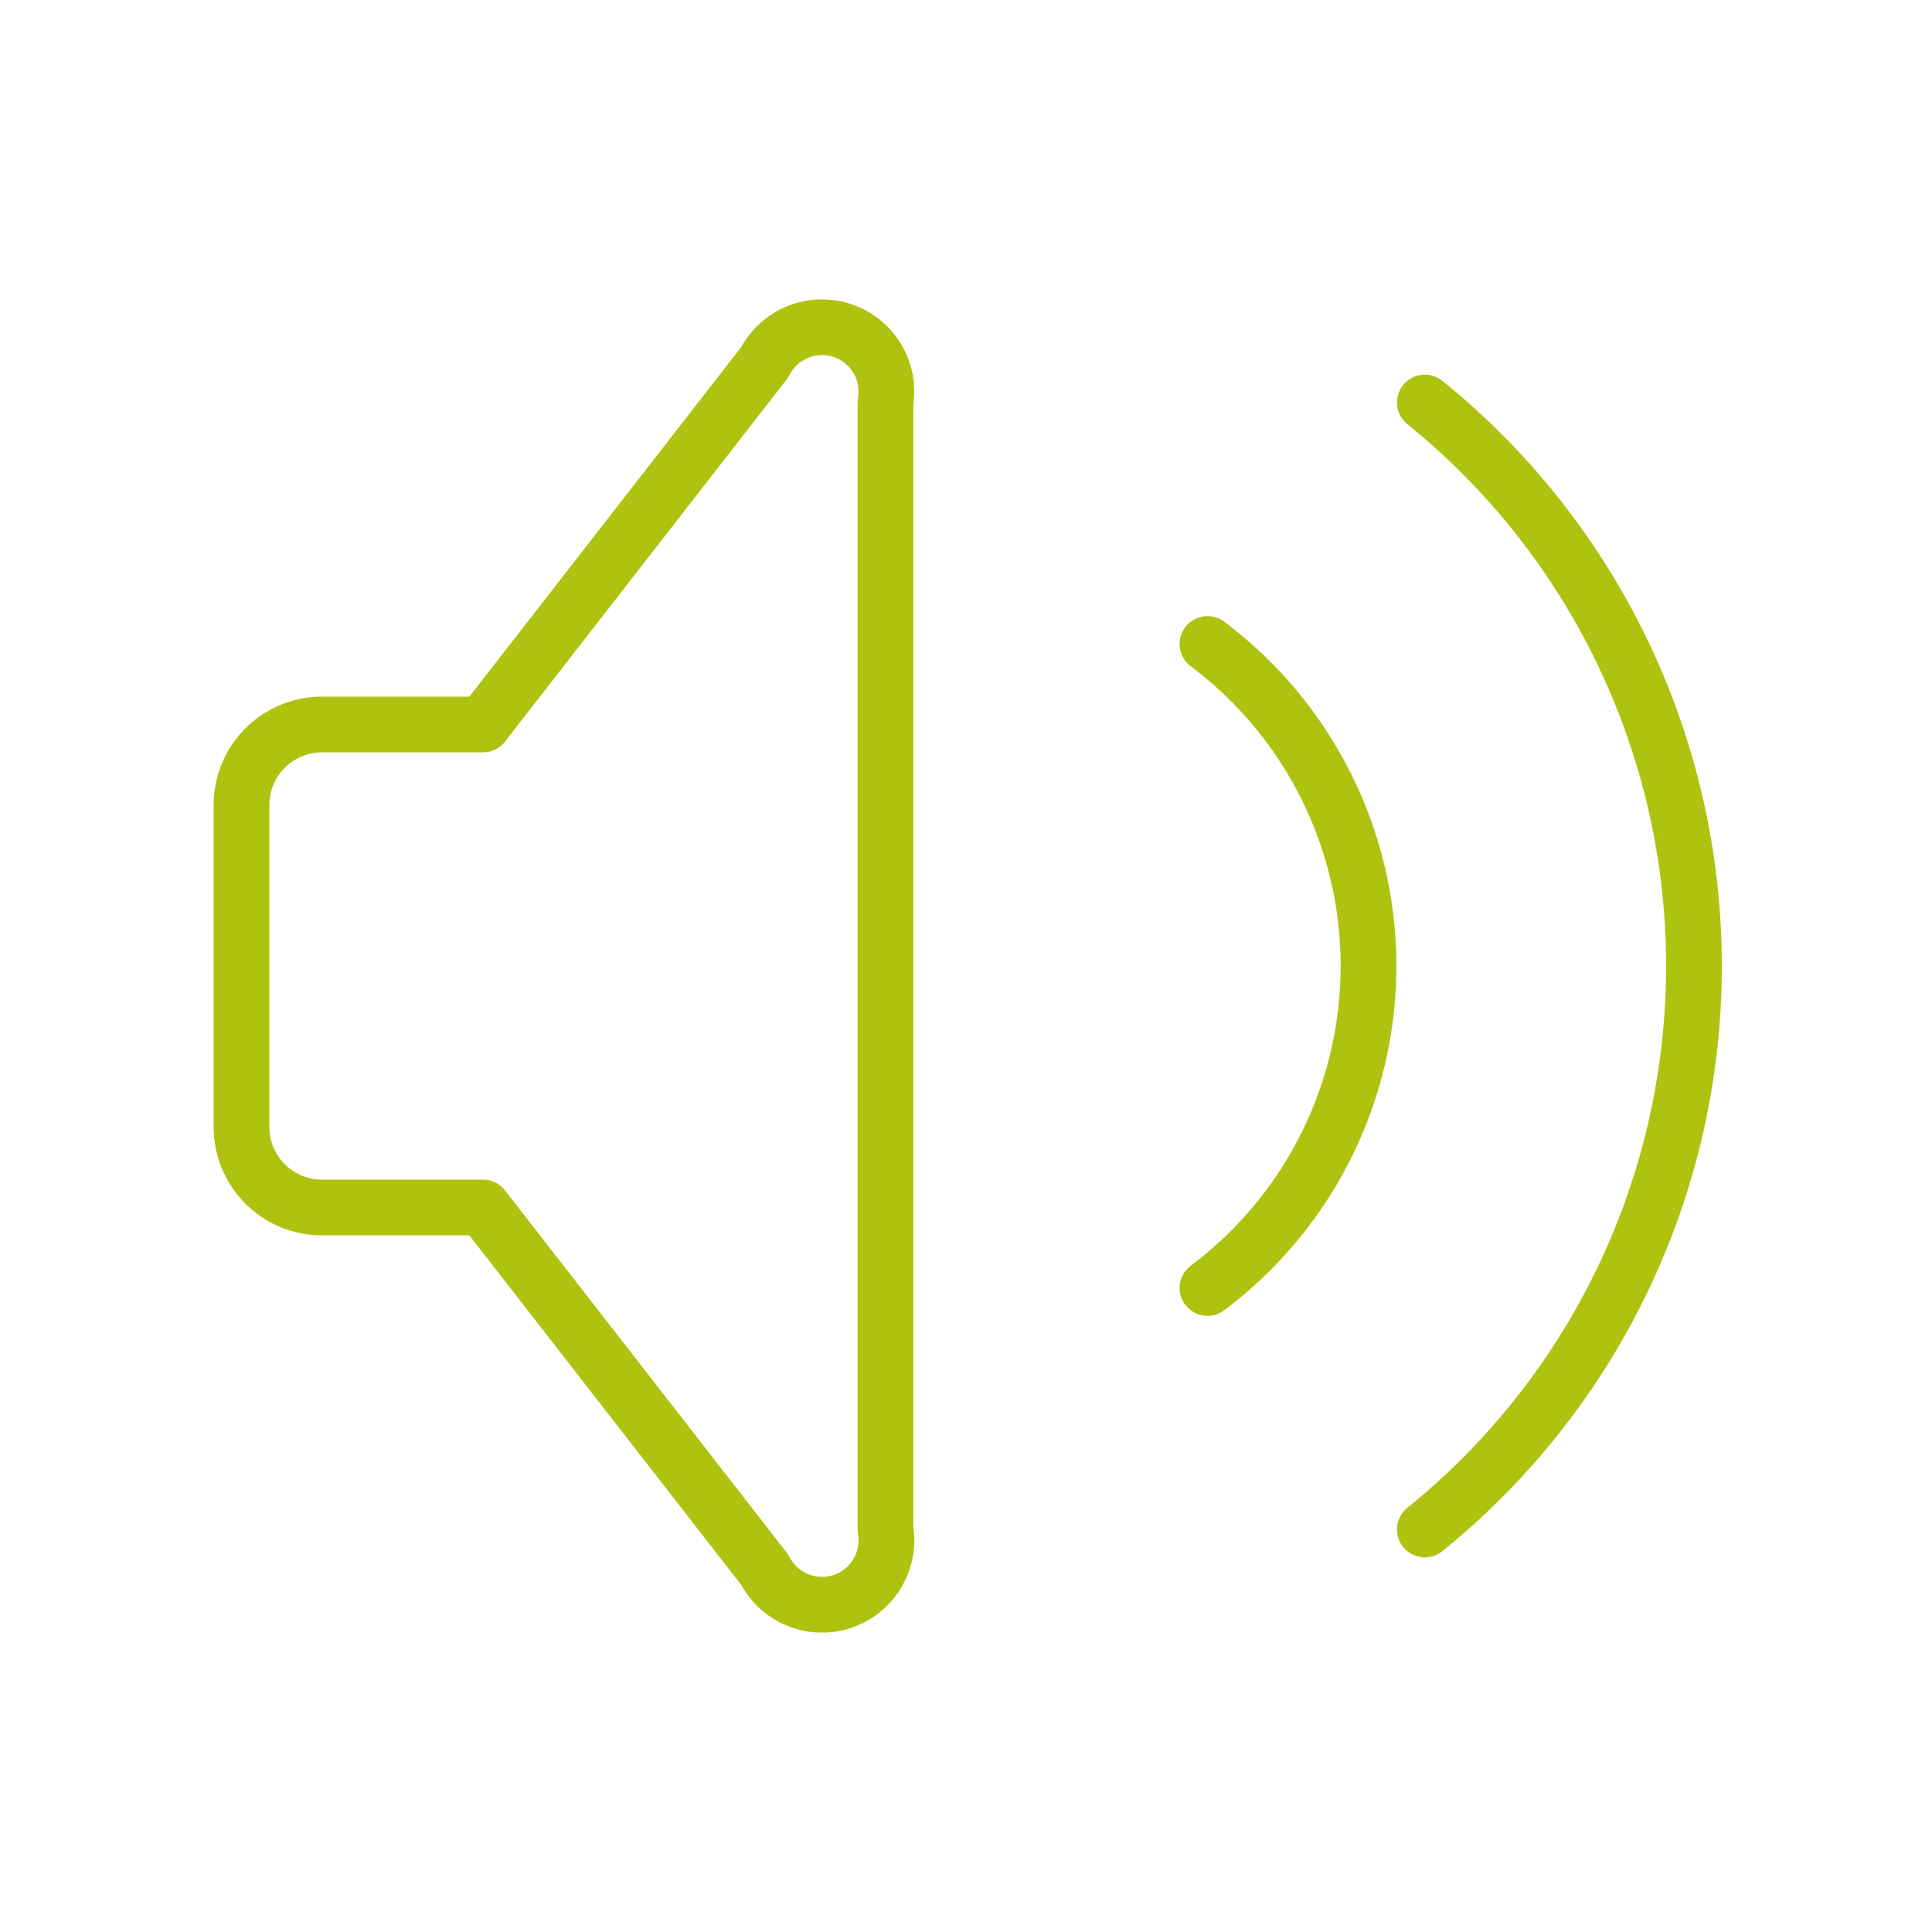 <?xml version="1.0" encoding="UTF-8"?>
<svg xmlns="http://www.w3.org/2000/svg" id="AMD" width="52" height="52" viewBox="0 0 52 52">
  <path id="Caminho_2568" data-name="Caminho 2568" d="M0,0H52V52H0Z" fill="none"></path>
  <path id="Caminho_2569" data-name="Caminho 2569" d="M15,8a10.833,10.833,0,0,1,0,17.333" transform="translate(17.5 9.333)" fill="none" stroke="#aec310" stroke-linecap="round" stroke-linejoin="round" stroke-width="1.5"></path>
  <path id="Caminho_2570" data-name="Caminho 2570" d="M17.7,5a19.5,19.5,0,0,1,0,30.333" transform="translate(20.65 5.833)" fill="none" stroke="#aec310" stroke-linecap="round" stroke-linejoin="round" stroke-width="1.5"></path>
  <path id="Caminho_2571" data-name="Caminho 2571" d="M9.5,27.756H5.167A2.167,2.167,0,0,1,3,25.59V16.923a2.167,2.167,0,0,1,2.167-2.167H9.5l7.583-9.75a1.733,1.733,0,0,1,3.25,1.083V36.423a1.733,1.733,0,0,1-3.25,1.083L9.5,27.756" transform="translate(3.5 4.744)" fill="none" stroke="#aec310" stroke-linecap="round" stroke-linejoin="round" stroke-width="1.5"></path>
</svg>
